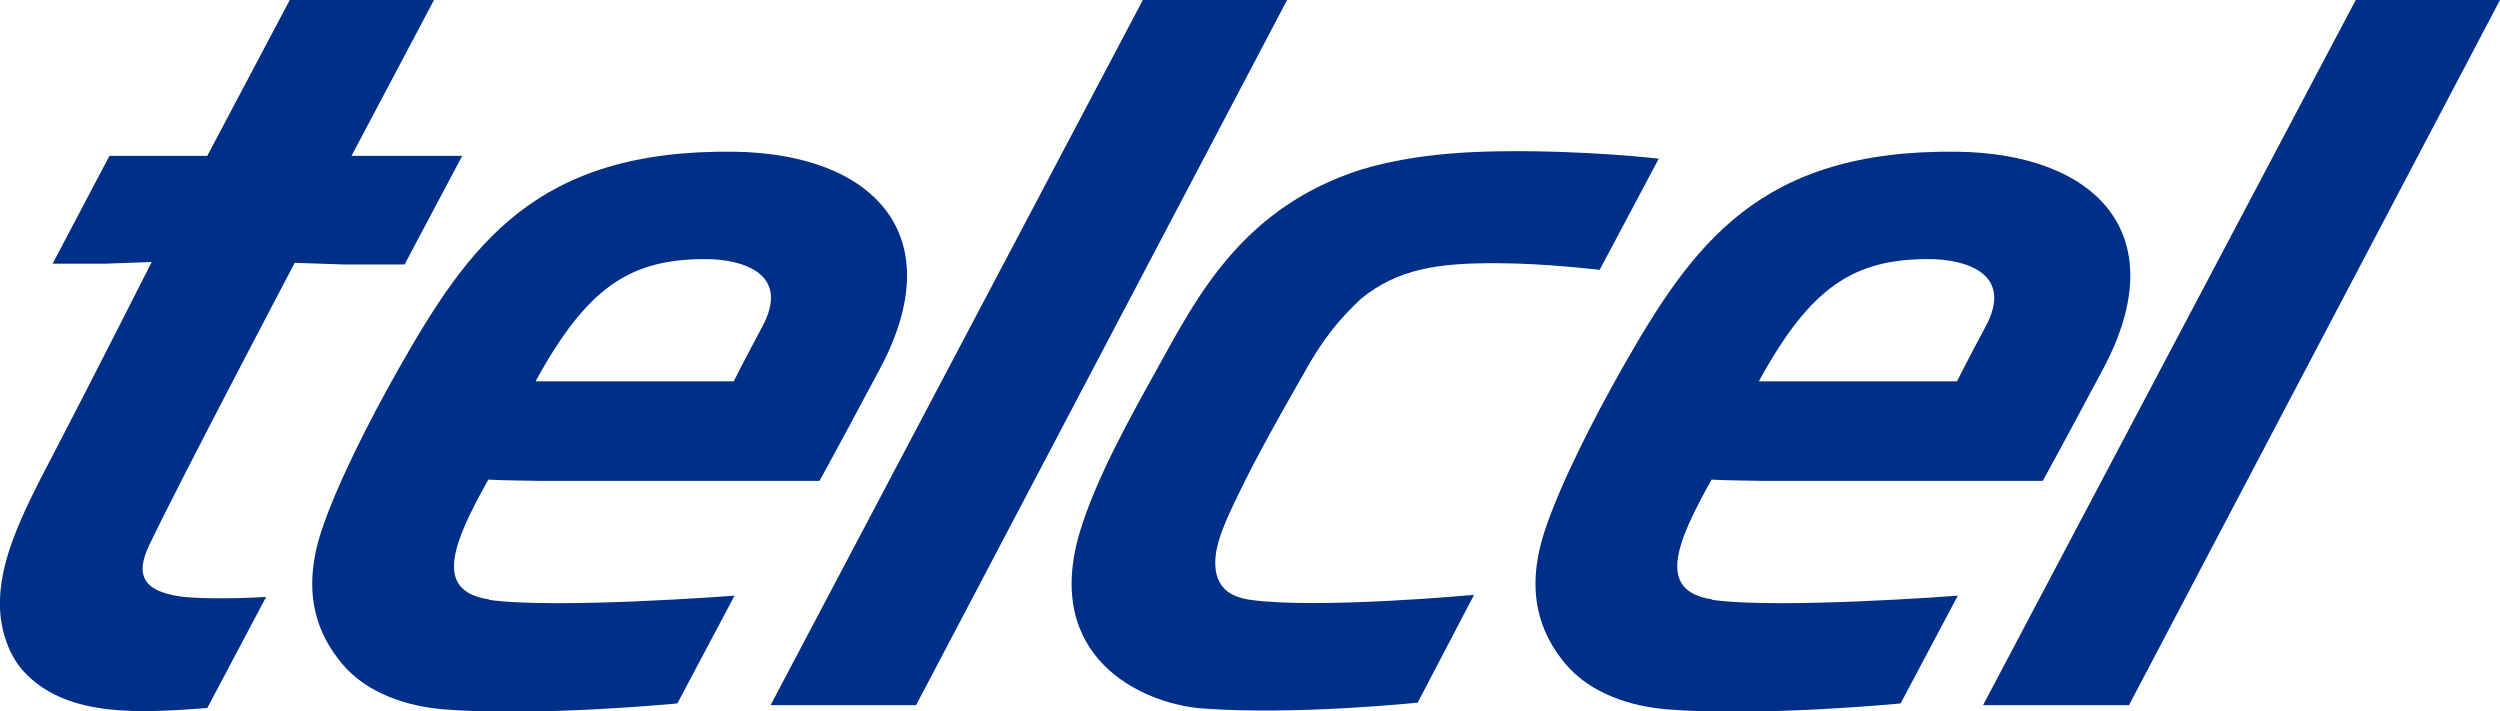 <?xml version="1.0" encoding="UTF-8"?>
<svg id="Capa_1" xmlns="http://www.w3.org/2000/svg" version="1.1" viewBox="0 0 603.1 171.6">
  <!-- Generator: Adobe Illustrator 29.0.0, SVG Export Plug-In . SVG Version: 2.1.0 Build 186)  -->
  <defs>
    <style>
      .st0 {
        fill: #002f87;
        fill-rule: evenodd;
      }
    </style>
  </defs>
  <path class="st0" d="M118,144.6c-13.6-2-8.7-13.7-.2-28.9,2.6.2,12.4.3,12.4.3h67.5s4-7.2,14.5-26.9c17.6-32.8-1.9-52.1-35.2-52.5-47.7-.6-63.8,22.4-80.8,52.3-6.9,12.2-14.9,27.8-18.7,39.3-4.8,14.8-1,24.7,5,31.9,6.2,7.4,16.1,10.3,24.3,11,22.6,1.9,56.6-1.4,56.6-1.4l13.8-26s-43.1,3.3-59.3,1h0ZM170.1,62.5h0c9.1,0,20.7,3.5,13.8,16.3-4.3,8-6.9,13.2-6.9,13.2h-47.8c12.4-22.7,22.8-29.5,40.9-29.5Z"/>
  <path class="st0" d="M413.1,144.6c-13.6-2-8.7-13.7-.2-28.9,2.6.2,12.4.3,12.4.3h67.5s4-7.2,14.5-26.9c17.6-32.8-1.9-52.1-35.2-52.5-47.7-.6-63.8,22.4-80.8,52.3-6.9,12.2-14.9,27.8-18.7,39.3-4.8,14.8-1,24.7,5,31.9,6.2,7.4,16.1,10.3,24.3,11,22.6,1.9,56.6-1.4,56.6-1.4l13.8-26s-43.1,3.3-59.3,1h0ZM465.2,62.5h0c9.1,0,20.7,3.5,13.8,16.3-4.3,8-6.9,13.2-6.9,13.2h-47.8c12.4-22.7,22.8-29.5,40.9-29.5Z"/>
  <polygon class="st0" points="568.3 0 478.4 170.1 513.6 170.1 603.1 0 568.3 0"/>
  <path class="st0" d="M400.4,38.3s-17.6-2.1-38.7-1.8c-15.5.2-26.1,2.2-33.3,4.4h0c-28.6,9.1-39.6,30.6-49.1,47.8-6.6,11.9-14.7,26.3-18.7,39.3-9.3,30.5,14.7,41.7,29.3,42.9,22.7,1.7,52.1-1.4,52.1-1.4l13.6-26s-37.7,3.5-54,1.2c-5.7-.8-8.1-3.7-8.4-8-.4-5.5,2.8-11.9,7.3-21,4.5-9.1,13.8-25.2,13.8-25.2,4.8-8.8,8.9-13.6,14-18.4,8.8-7.2,18.5-8.7,33-8.6,11.3,0,24.6,1.6,24.6,1.6l14.3-26.9Z"/>
  <path class="st0" d="M84.8,37.6L104.7,0h-34.8s-19.9,37.6-19.9,37.6h-23.6s-13.7,26-13.7,26h12.9s11-.4,11-.4c0,0-13.7,27.1-23.8,46.5C4.5,125.4-.4,136.1,0,146.9c.3,6.2,2.6,12.1,6.4,15.8,10.4,10.4,27.5,9.3,43.6,8.1l14.2-26.8c-9.9.6-17.8.3-20.6-.1-9.3-1.3-11.1-5.4-7.4-12.8,7.3-15.3,34.9-67.7,34.9-67.7l11.8.4h14.7s13.9-26.2,13.9-26.2h-26.7Z"/>
  <polygon class="st0" points="275.7 0 185.9 170.1 221 170.1 310.5 0 275.7 0"/>
</svg>